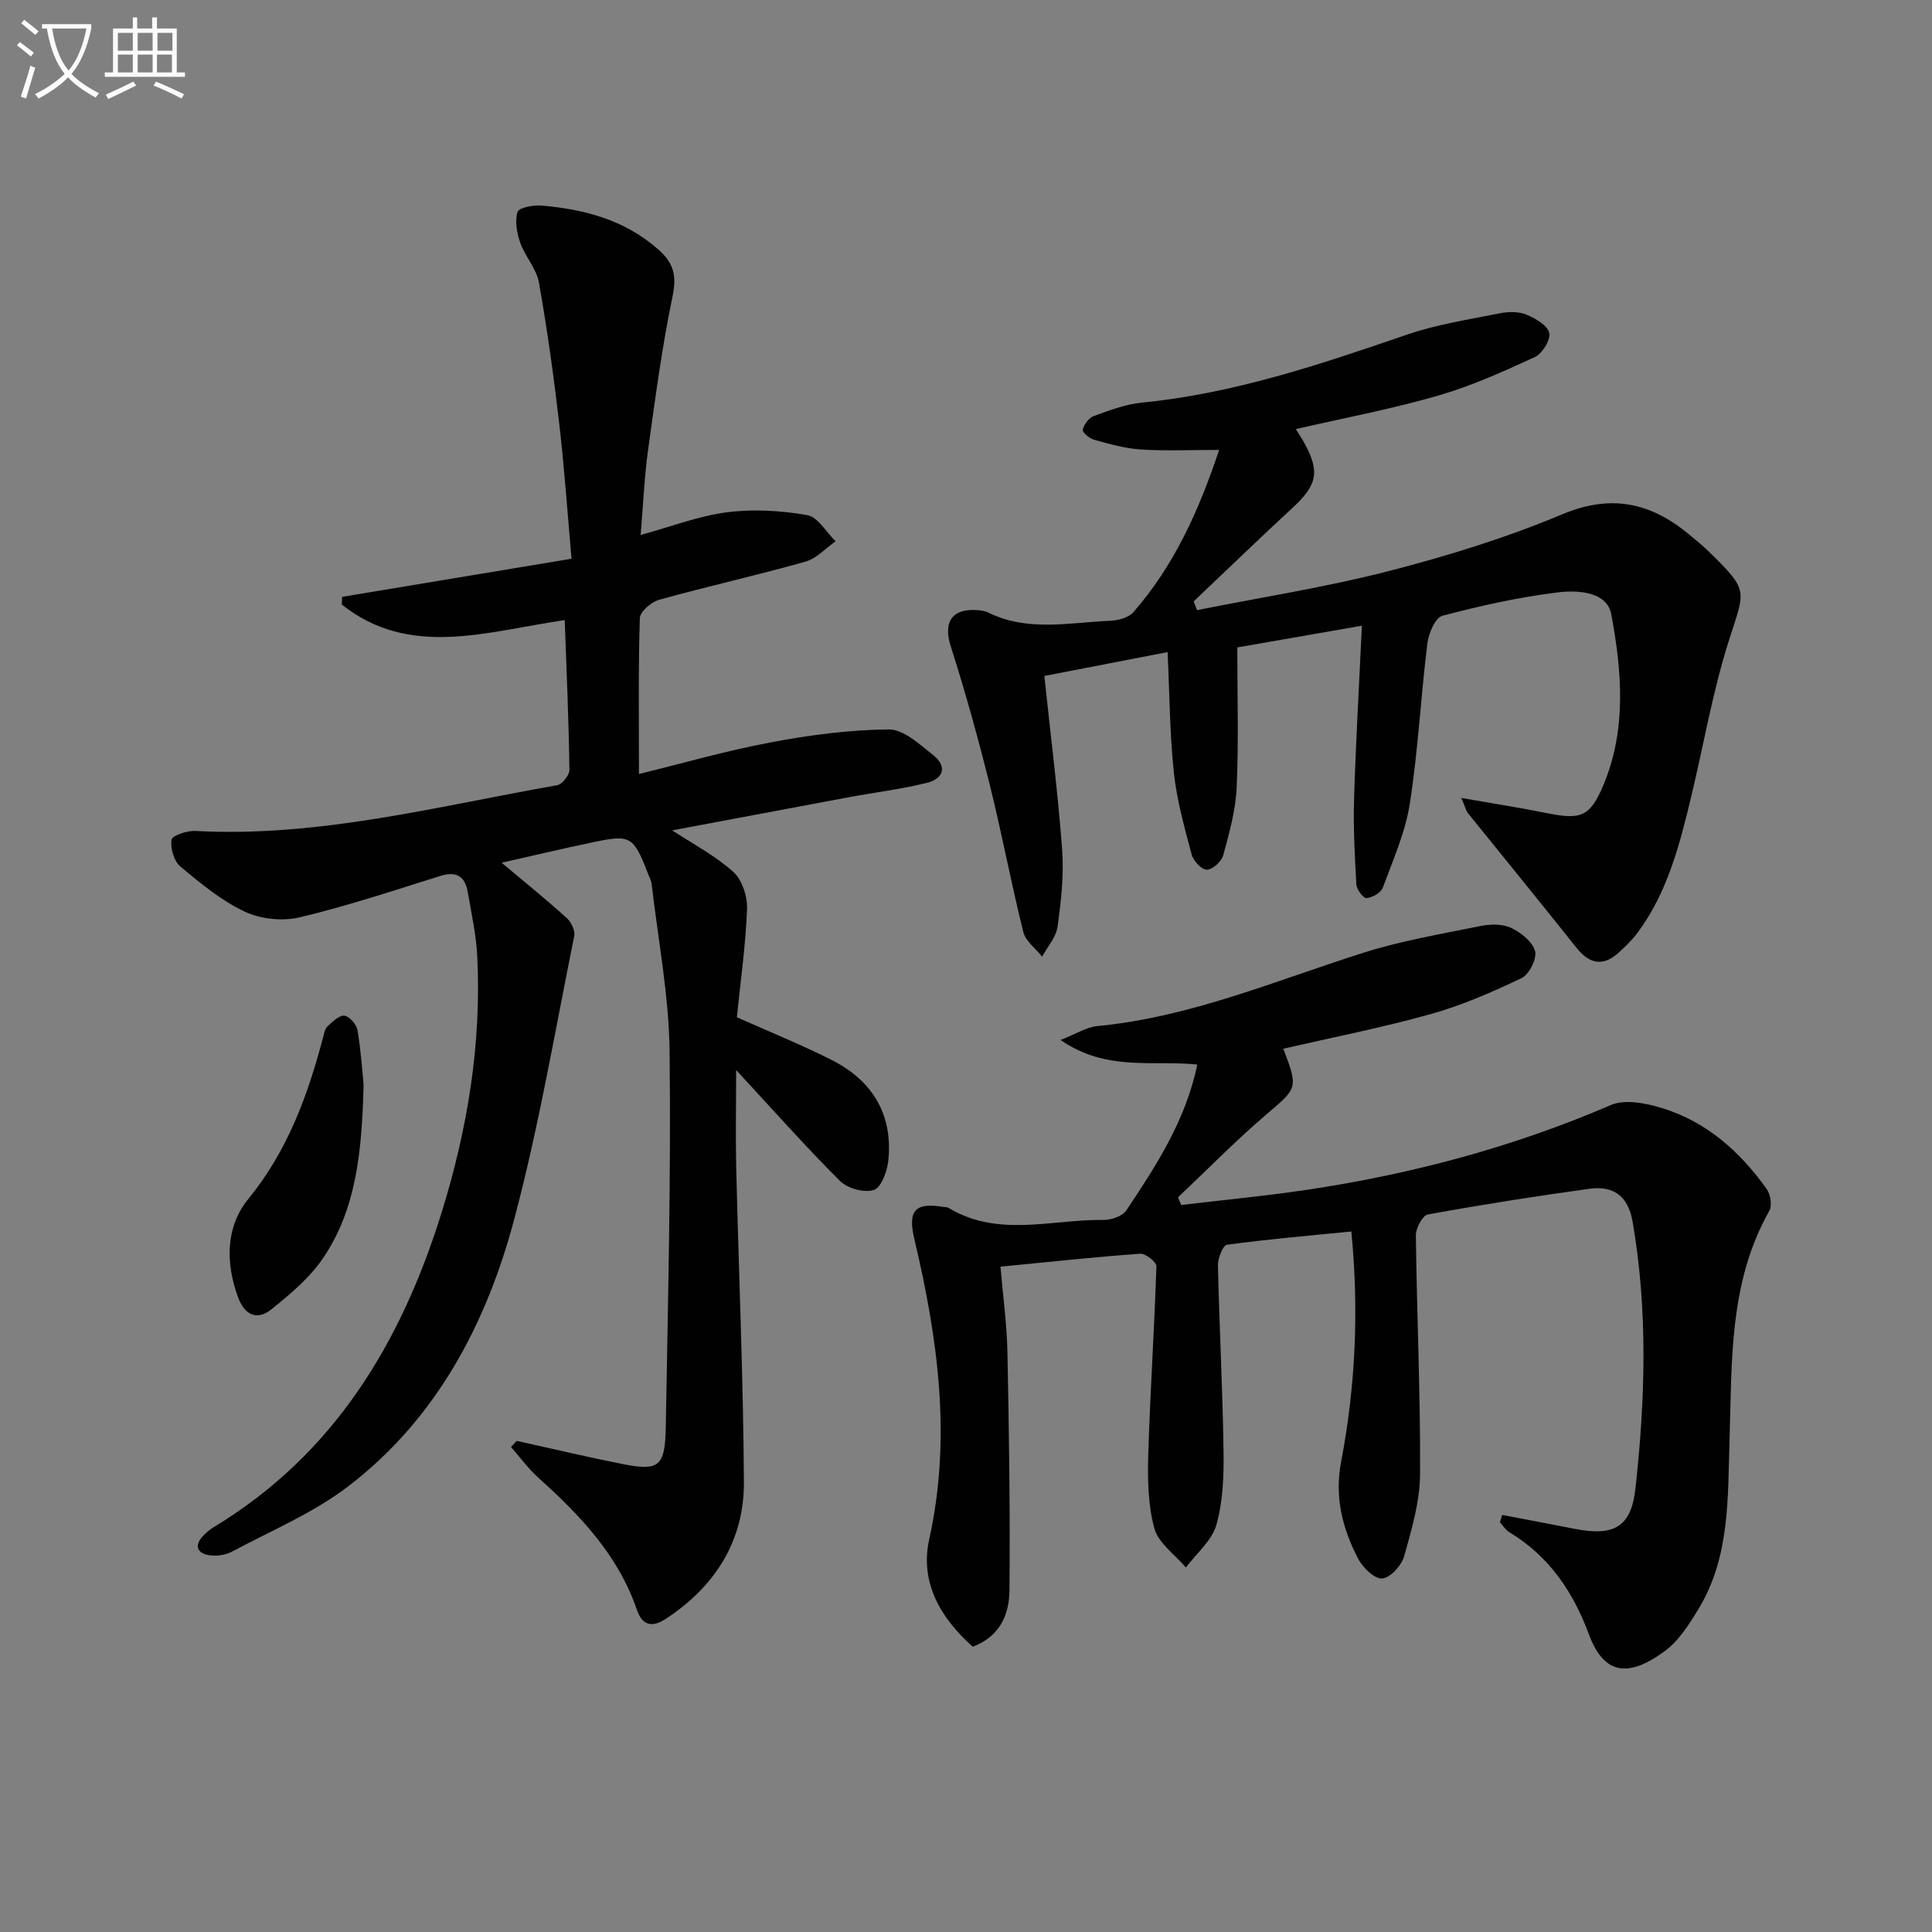 <svg enable-background="new 0 0 400 400" viewBox="0 0 400 400" xmlns="http://www.w3.org/2000/svg"><rect x="0" y="0" width="400" height="400" fill="#808080" stroke="none"/><path d="m6.4 11.7c-1-.8-1.9-1.6-2.9-2.3l.6-.7c.9.7 1.9 1.4 2.9 2.2zm-2.1 8.3c.7-2.1 1.4-4.2 2-6.4.2.1.6.3 1 .4-.7 2.3-1.3 4.4-1.9 6.4zm3-12.8c-1.1-.9-2.1-1.7-2.9-2.4l.6-.7c1 .8 2 1.5 3 2.4zm1.4-1.3v-.9h10.2v.9c-.9 4.2-2.3 7.3-4.1 9.4 1.3 1.4 3.2 2.7 5.7 4-.2.2-.4.5-.7.9-2.5-1.4-4.4-2.7-5.7-4.2-1.4 1.5-3.5 3-6.1 4.4 0 0 0 0-.1-.1-.3-.4-.5-.7-.7-.8 2.7-1.3 4.7-2.8 6.2-4.2-1.8-2.2-3-5.3-3.7-9.4zm9.2 0h-7.1c.6 3.8 1.7 6.7 3.4 8.7 1.7-2 2.9-4.8 3.7-8.7z" fill="#fbfcfa"/><path d="m31.6 3.6h.9v2.3h4.1v9.1h1.7v.9h-16.6v-.9h1.7v-9.1h4.1v-2.3h.9v2.3h3.1v-2.3zm-4 13.3.6.8c-1.9.9-3.8 1.9-5.8 2.8-.2-.3-.3-.6-.5-.9 2-.9 3.9-1.8 5.7-2.7zm-3.2-10.1v3.7h3.1v-3.7zm0 4.5v3.7h3.1v-3.7zm4.1-4.5v3.7h3.1v-3.7zm0 4.5v3.7h3.1v-3.7zm9.1 9.1c-2.1-1.1-4.1-2-5.8-2.7l.5-.8c2.2.9 4.1 1.8 5.8 2.6zm-1.9-13.6h-3.1v3.7h3.1zm-3.2 4.5v3.7h3.1v-3.7z" fill="#fbfcfa"/><g fill="#010101"><path d="m116.92 128.38c-16.32 2.4-32.08 7.94-46.16-3.21.03-.53.05-1.06.08-1.6 15.6-2.59 31.19-5.18 47.49-7.89-.86-9.68-1.49-18.92-2.56-28.1-1.13-9.73-2.48-19.44-4.19-29.08-.51-2.88-2.86-5.39-3.87-8.24-.71-2-1.14-4.47-.56-6.38.27-.89 3.29-1.47 4.99-1.32 8.91.77 17.28 2.98 24.24 9.17 3.13 2.78 3.74 5.38 2.87 9.59-2.19 10.54-3.61 21.24-5.08 31.91-.77 5.57-1 11.22-1.53 17.53 6.27-1.72 11.99-3.94 17.89-4.7 5.44-.7 11.17-.35 16.59.59 2.2.38 3.93 3.52 5.88 5.41-2.07 1.45-3.94 3.57-6.23 4.22-10.04 2.83-20.23 5.1-30.28 7.89-1.63.45-3.98 2.46-4.02 3.82-.33 10.6-.18 21.22-.18 32.26 8.63-2.11 17.86-4.77 27.27-6.55 8.06-1.52 16.31-2.61 24.49-2.68 3.06-.02 6.36 3.12 9.16 5.32 3 2.36 2.1 4.91-1.3 5.74-5.3 1.31-10.75 1.97-16.12 2.97-12.2 2.27-24.39 4.58-36.6 6.87 4.37 2.88 8.94 5.26 12.64 8.6 1.83 1.65 2.94 5.11 2.84 7.68-.3 7.59-1.37 15.14-2.11 22.41 7.07 3.16 13.51 5.74 19.67 8.87 8.35 4.24 12.64 11.19 11.7 20.69-.22 2.24-1.41 5.62-2.98 6.18-1.94.69-5.46-.28-7.02-1.83-7.05-7.01-13.65-14.48-21.52-22.98 0 7.43-.13 13.92.02 20.4.52 21.62 1.46 43.23 1.59 64.85.07 12.15-5.9 21.59-16.06 28.3-2.76 1.82-4.89 1.73-6.12-1.86-3.87-11.27-11.75-19.53-20.38-27.28-2.1-1.89-3.79-4.24-5.66-6.37.39-.42.79-.84 1.18-1.26 7.36 1.62 14.69 3.37 22.08 4.82 7.36 1.45 8.64.47 8.78-7.62.45-25.97 1.1-51.95.79-77.91-.14-11.53-2.38-23.03-3.71-34.54-.09-.8-.52-1.56-.82-2.34-2.93-7.55-3.56-7.98-11.1-6.4-6.61 1.38-13.18 2.94-19.14 4.29 4.54 3.81 9.09 7.49 13.43 11.4.94.84 1.83 2.63 1.6 3.75-3.94 19.5-7.27 39.18-12.35 58.38-5.75 21.74-16.04 41.43-34.3 55.47-7.26 5.59-16.02 9.25-24.19 13.62-1.37.73-3.27 1-4.8.74-2.25-.37-3.17-1.85-1.31-3.87.67-.73 1.45-1.41 2.29-1.92 24.93-15.05 38.81-38.16 47.2-65.14 5.36-17.25 8.28-34.93 7.38-53.06-.22-4.44-1.2-8.86-1.96-13.27-.55-3.18-2.25-4.44-5.64-3.38-9.65 3.02-19.28 6.23-29.1 8.57-3.56.85-8.1.41-11.39-1.14-4.87-2.29-9.21-5.88-13.39-9.38-1.32-1.11-2.09-3.79-1.81-5.53.14-.88 3.23-1.92 4.93-1.82 25.54 1.38 50.08-5.12 74.88-9.46 1.05-.18 2.58-2.09 2.56-3.18-.14-10.28-.59-20.56-.97-31.02z"/><path d="m311.01 313.65c4.99.96 9.98 1.89 14.96 2.87 8.13 1.61 11.74-.3 12.63-8.33 2.03-18.39 2.6-36.82-.58-55.21-.94-5.45-4.03-7.54-9.01-6.85-11.17 1.54-22.32 3.3-33.41 5.32-1.08.2-2.48 2.84-2.46 4.33.2 16.47.96 32.95.87 49.42-.03 5.67-1.73 11.42-3.28 16.96-.54 1.93-2.83 4.47-4.54 4.65-1.54.16-4-2.2-4.96-4.02-3.28-6.25-4.96-12.82-3.57-20.11 2.96-15.57 3.73-31.28 2.12-47.71-8.71.86-17.26 1.59-25.75 2.74-.83.11-1.9 2.8-1.87 4.28.29 12.81.98 25.61 1.16 38.42.08 5.11-.11 10.43-1.48 15.29-.93 3.28-4.13 5.91-6.31 8.83-2.27-2.67-5.69-5.02-6.53-8.09-1.35-4.91-1.41-10.3-1.26-15.47.39-12.94 1.27-25.87 1.68-38.81.03-.87-2.26-2.67-3.36-2.59-9.44.68-18.85 1.7-28.92 2.68.5 5.96 1.32 11.82 1.44 17.7.33 16.43.57 32.88.42 49.31-.04 4.88-1.87 9.52-7.6 11.67-6.62-5.87-11-13.26-9.02-22.21 4.68-21.1 1.79-41.63-3.06-62.13-1.4-5.92.03-7.72 6.05-6.7.33.06.72.01.98.17 10.29 6.23 21.4 2.38 32.17 2.51 1.59.02 3.88-.78 4.68-1.98 6.17-9.25 12.28-18.59 14.68-30.18-9.1-.99-18.69 1.54-28.31-5.09 3.32-1.3 5.38-2.66 7.56-2.87 19.27-1.84 36.9-9.4 55.07-15.17 7.86-2.5 16.09-3.89 24.21-5.54 2.06-.42 4.58-.5 6.39.34 2.05.95 4.45 2.84 5.01 4.81.44 1.55-1.19 4.85-2.76 5.6-6.09 2.92-12.36 5.65-18.85 7.47-10.04 2.81-20.31 4.82-30.5 7.17 3.15 8.31 2.95 8.08-3.73 13.79-6.27 5.37-12.06 11.29-18.07 16.97.22.53.44 1.06.65 1.59 8.6-1.02 17.24-1.84 25.8-3.11 21.77-3.23 42.87-8.84 63.15-17.58 2.92-1.26 7.23-.4 10.55.61 9.25 2.81 16.19 9.01 21.72 16.77.79 1.11 1.17 3.41.56 4.49-8.42 14.91-7.74 31.29-8.25 47.57-.38 11.88.12 24.1-6.4 34.85-1.96 3.22-4.14 6.69-7.1 8.84-6.69 4.86-12.24 5.57-15.59-3.49-3.28-8.86-8.27-16.25-16.51-21.21-.78-.47-1.3-1.35-1.94-2.04.15-.53.31-1.03.47-1.53z"/><path d="m241.74 135.01c-9.06 1.75-17.47 3.38-25.52 4.94 1.3 12.34 2.81 24.16 3.69 36.02.39 5.26-.23 10.65-.96 15.9-.3 2.17-2.08 4.14-3.19 6.2-1.34-1.7-3.42-3.21-3.9-5.12-2.52-10.12-4.43-20.38-6.95-30.5-2.4-9.61-5.04-19.18-8.06-28.61-1.57-4.89.1-7.84 5.29-7.53.82.05 1.72.14 2.44.5 8.21 4.06 16.84 2.07 25.33 1.71 1.64-.07 3.77-.65 4.76-1.79 8.33-9.54 13.48-20.8 17.74-33.58-5.83 0-11.06.24-16.25-.09-3.26-.21-6.5-1.15-9.67-2.02-.95-.26-2.46-1.59-2.33-2.07.29-1.09 1.25-2.45 2.26-2.82 3.26-1.18 6.61-2.46 10.02-2.8 19.03-1.86 36.92-7.91 54.84-14.06 6.22-2.14 12.85-3.14 19.33-4.44 1.74-.35 3.82-.36 5.41.29 1.87.77 4.35 2.19 4.73 3.78.34 1.4-1.43 4.29-2.97 5-6.56 3.03-13.22 6.02-20.14 8.02-9.5 2.74-19.26 4.58-29.35 6.9.74 1.21 1.27 1.99 1.72 2.81 3.32 6.01 2.72 8.77-2.41 13.5-6.9 6.37-13.65 12.9-20.46 19.36.23.6.46 1.21.69 1.81 13.23-2.64 26.6-4.72 39.64-8.07 12.18-3.14 24.33-6.88 35.92-11.75 10.16-4.27 18.32-2.45 26.26 4.1 1.54 1.27 3.09 2.54 4.5 3.94 7.88 7.78 7.17 7.58 3.89 17.78-3.43 10.7-5.31 21.89-7.95 32.85-2.37 9.87-4.9 19.7-11.12 28.03-1.08 1.45-2.42 2.72-3.76 3.96-3.27 3.01-6.09 2.49-8.83-.95-7.42-9.34-14.98-18.57-22.46-27.86-.38-.47-.51-1.14-1.37-3.14 6.58 1.15 12.17 2.01 17.71 3.14 7 1.42 8.94.77 11.69-5.77 4.86-11.53 3.84-23.62 1.65-35.37-.89-4.77-6.99-5.06-11.09-4.56-8.04.99-16.03 2.76-23.87 4.84-1.48.39-2.87 3.65-3.12 5.73-1.36 11.04-1.92 22.19-3.63 33.16-.93 5.96-3.49 11.69-5.6 17.42-.39 1.05-2.16 2.03-3.37 2.15-.64.06-2.04-1.79-2.1-2.84-.34-5.93-.65-11.89-.47-17.83.35-11.6 1.03-23.19 1.61-35.73-9.16 1.59-17.36 3.02-25.79 4.49 0 10.05.3 19.55-.13 29.01-.21 4.72-1.54 9.43-2.78 14.02-.35 1.29-2.19 2.96-3.39 3-1.05.03-2.79-1.82-3.14-3.13-1.49-5.58-3.08-11.22-3.69-16.94-.86-8.08-.89-16.24-1.3-24.99z"/><path d="m75.28 224.55c-.35 13.99-1.53 25.78-8.37 35.9-2.78 4.11-6.83 7.51-10.76 10.66-2.89 2.31-5.47 1.22-6.85-2.49-2.66-7.2-2.57-14.66 2.12-20.4 8.15-9.98 12.3-21.44 15.49-33.51.21-.78.36-1.75.9-2.23 1.05-.95 2.43-2.32 3.51-2.19 1.05.13 2.5 1.83 2.7 3.02.74 4.39 1.02 8.87 1.26 11.24z"/></g></svg>
